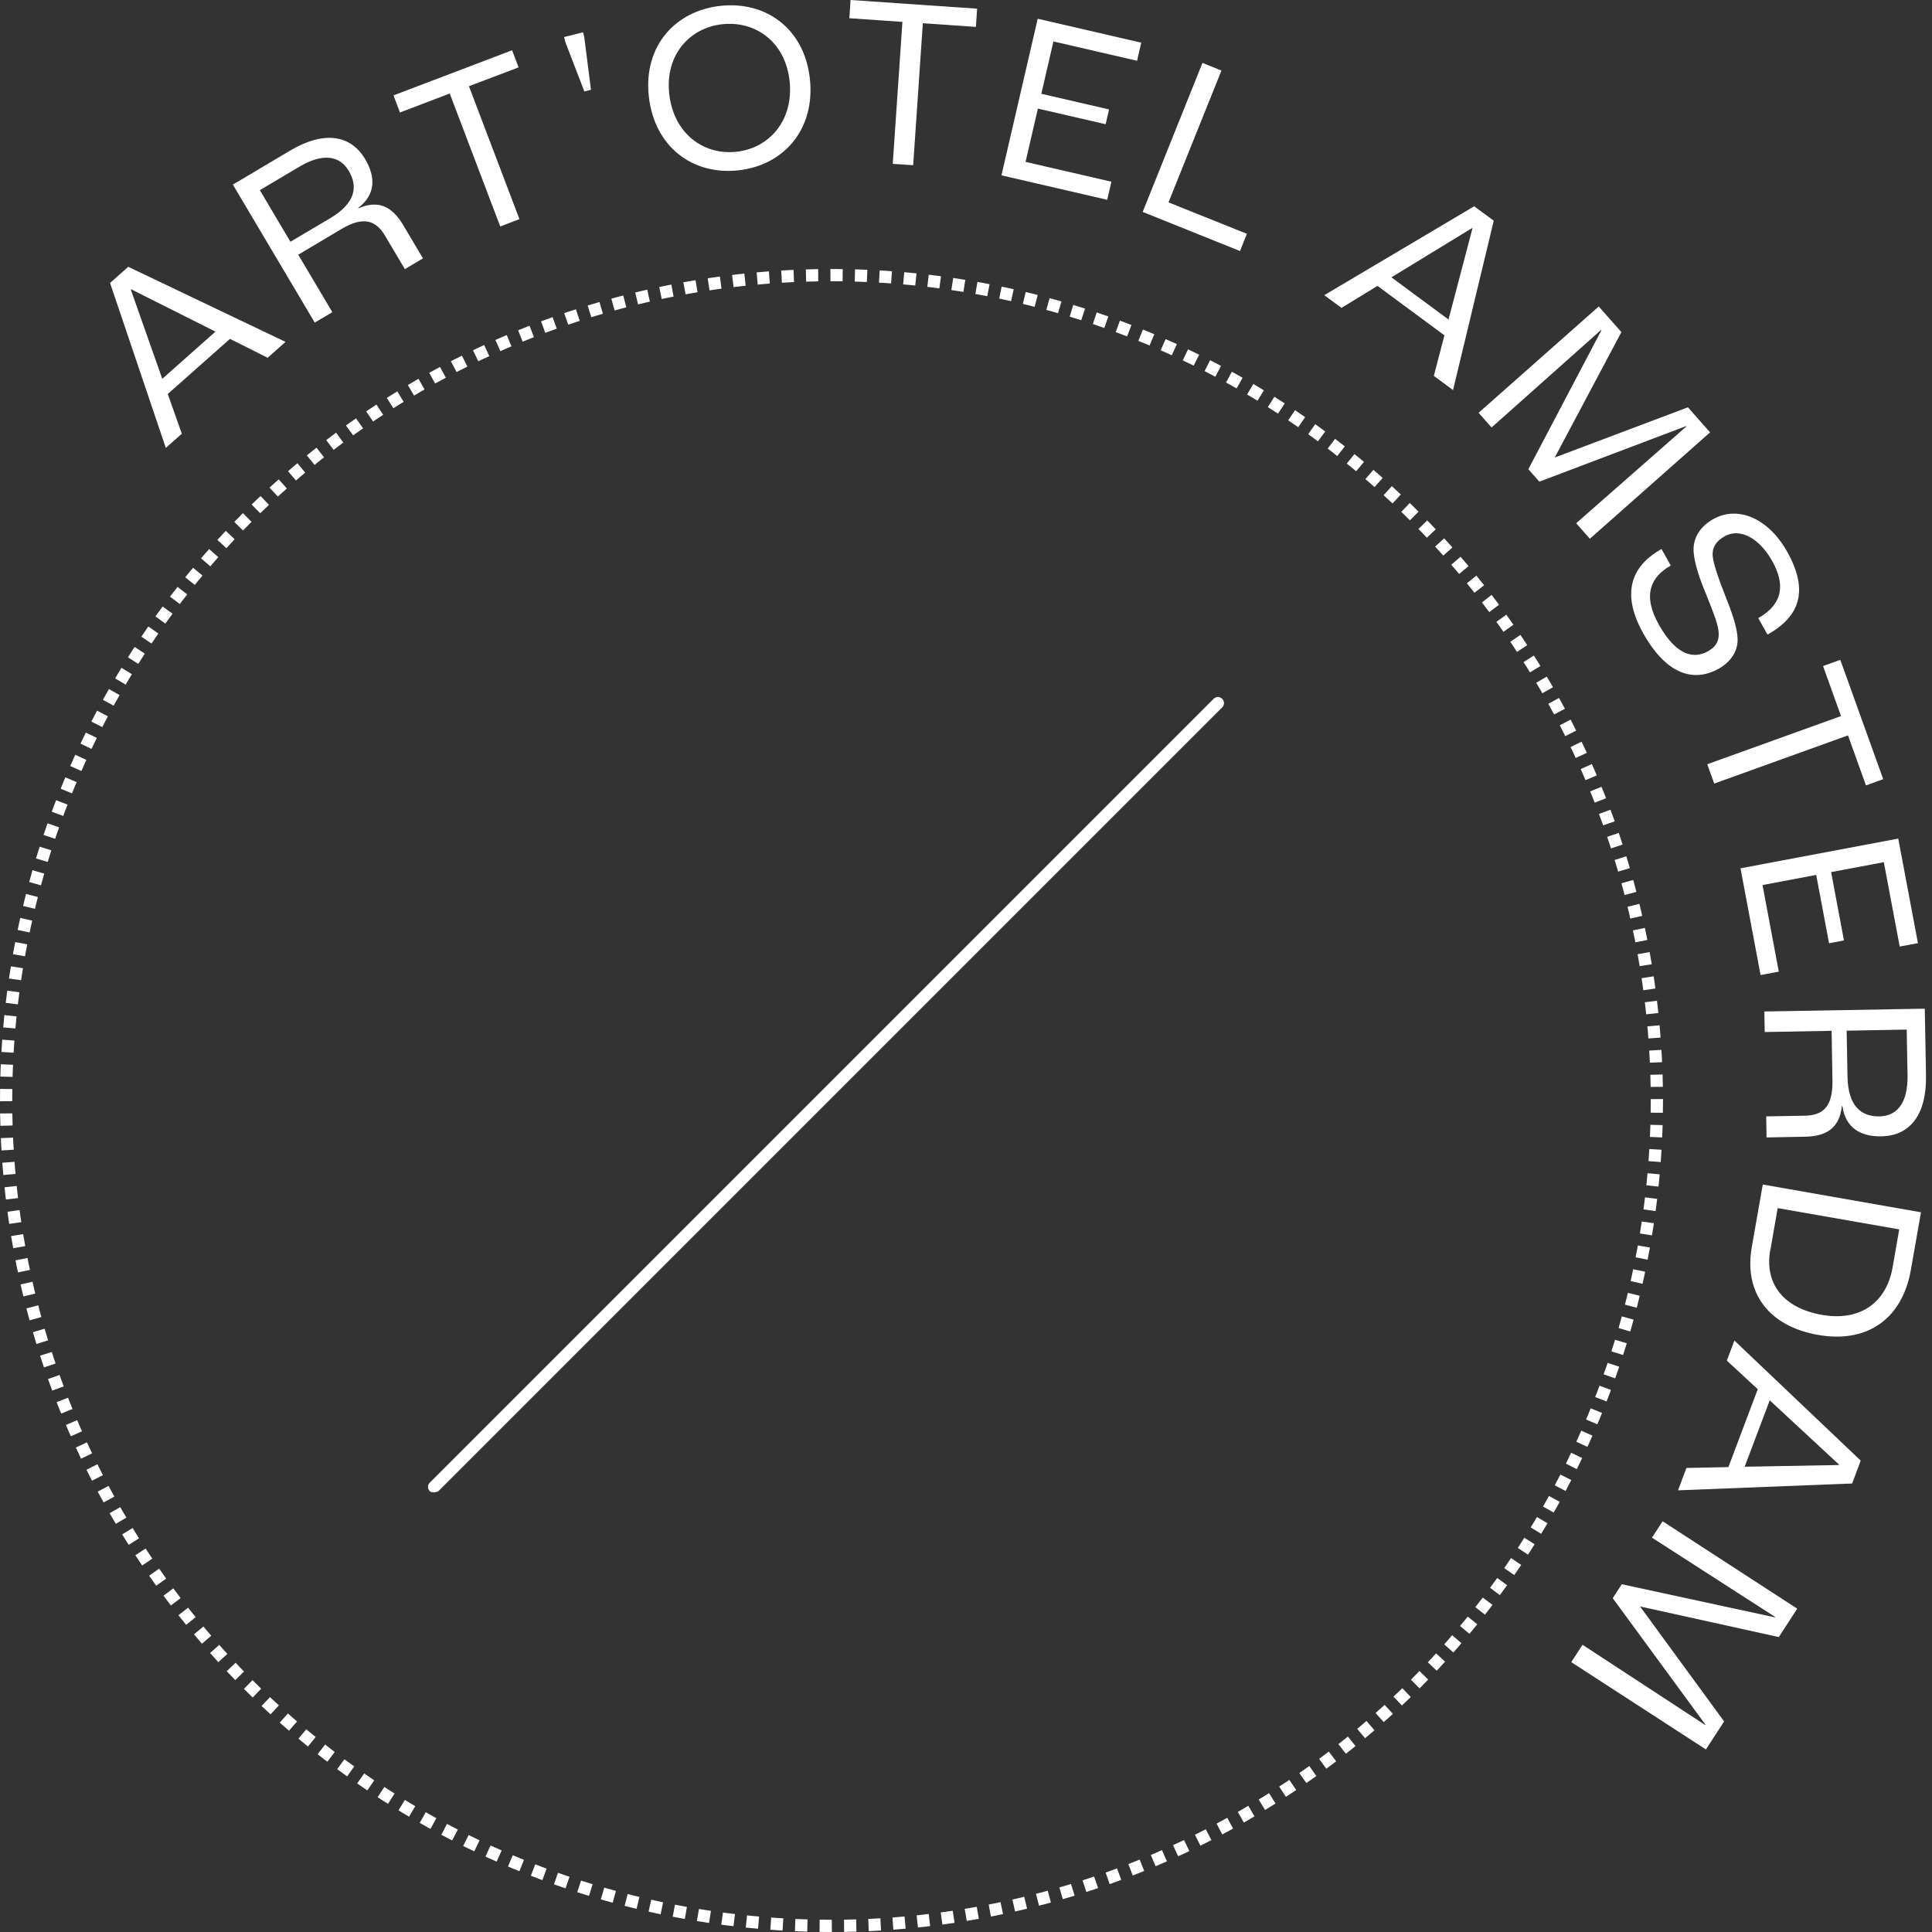 <?xml version="1.0" encoding="UTF-8"?> <svg xmlns="http://www.w3.org/2000/svg" width="158" height="158" viewBox="0 0 158 158" fill="none"><rect x="0" y="0" width="158" height="158" fill="#333333" stroke="none"/><path d="M35.55 122.05C35.45 122.05 35.25 122.05 35.15 121.95C34.95 121.75 34.95 121.45 35.15 121.25L99.25 57.15C99.45 56.95 99.75 56.95 99.95 57.15C100.15 57.35 100.15 57.65 99.95 57.85L35.85 121.95C35.85 121.95 35.65 122.05 35.45 122.05H35.55Z" fill="white"></path><circle cx="68" cy="90" r="67.5" stroke="white" stroke-dasharray="1 1"></circle><g clip-path="url(#clip0_2058_6463)"><path d="M18.81 27.71L13.72 32.22L14.87 35.47L13.56 36.63L9 23.14L10.49 21.82L23.35 27.96L21.89 29.26L18.82 27.72L18.81 27.71ZM17.62 27.12L10.73 23.66L10.7 23.69L13.27 30.98L17.61 27.13L17.62 27.12Z" fill="white"></path><path d="M19.04 15.1L23.72 12.32C26.55 10.64 28.7 11.06 29.86 13.01C30.74 14.49 30.72 15.91 29.29 17.01L29.31 17.04C31.02 16.28 32.13 16.99 32.97 18.4L34.59 21.13L33.11 22.01L31.49 19.28C30.78 18.08 29.79 17.62 27.92 18.73L24.39 20.83L27.18 25.53L25.74 26.38L19.04 15.09V15.1ZM26.98 17.86C29.04 16.64 29.31 15.3 28.52 13.97C27.78 12.72 26.39 12.5 24.49 13.63L21.25 15.55L23.75 19.77L26.98 17.86Z" fill="white"></path><path d="M36.77 7.65L32.71 9.2L32.18 7.8L41.88 4.11L42.41 5.51L38.35 7.05L42.48 17.92L40.91 18.52L36.78 7.65H36.77Z" fill="white"></path><path d="M46.23 3.42L46.13 3.03L47.68 2.64L47.78 3.03L48.33 7.34L47.79 7.48L46.23 3.43V3.42Z" fill="white"></path><path d="M53.06 7.87C52.61 3.77 55.22 0.89 58.91 0.48C62.6 0.07 65.77 2.31 66.23 6.42C66.69 10.6 64.08 13.52 60.39 13.93C56.7 14.34 53.52 12.06 53.06 7.87ZM64.57 6.6C64.22 3.41 61.76 1.69 59.08 1.98C56.4 2.27 54.38 4.48 54.73 7.68C55.09 10.93 57.55 12.71 60.23 12.41C62.91 12.12 64.93 9.85 64.57 6.59V6.6Z" fill="white"></path><path d="M73.8 1.79L69.46 1.49L69.56 0L79.91 0.71L79.81 2.2L75.47 1.9L74.68 13.51L73.01 13.4L73.8 1.79Z" fill="white"></path><path d="M84.85 1.53L93.33 3.49L92.99 4.97L86.15 3.39L85.16 7.67L90.7 8.95L90.42 10.16L84.88 8.88L83.87 13.24L90.89 14.86L90.55 16.34L81.9 14.34L84.86 1.55L84.85 1.53Z" fill="white"></path><path d="M98.33 5.14L99.89 5.77L95.56 16.55L101.97 19.12L101.41 20.53L93.45 17.33L98.34 5.14H98.33Z" fill="white"></path><path d="M118.12 27.42L112.65 23.38L109.71 25.18L108.3 24.14L120.56 16.87L122.16 18.05L118.83 31.9L117.26 30.74L118.13 27.41L118.12 27.42ZM118.46 26.13L120.42 18.67L120.39 18.65L113.79 22.68L118.46 26.13Z" fill="white"></path><path d="M130.75 25.07L132.6 27.16L127.15 37.41H127.16L138.04 33.31L139.85 35.36L130.02 44.06L128.9 42.79L137.91 34.88L137.88 34.85L125.89 39.39L124.99 38.37L130.96 27.02L130.93 26.99L121.98 34.96L120.92 33.76L130.75 25.06V25.07Z" fill="white"></path><path d="M135.88 44.9L136.64 46.25C134.99 47.18 134.3 48.67 135.67 51.1C137.15 53.72 138.59 53.87 139.68 53.26C140.41 52.85 140.63 52.31 140.54 51.58C140.45 50.81 139.85 49.43 139.43 48.36C138.9 47.1 138.47 45.69 138.5 44.85C138.53 43.96 139.03 43.06 140.1 42.46C142.13 41.31 144.62 42.39 146.15 45.11C147.95 48.31 147.19 50.41 144.55 51.9L143.79 50.55C145.79 49.42 146.03 47.82 144.92 45.86C143.87 44 142.29 43.15 141.04 43.86C140.31 44.27 140.03 44.79 140.06 45.42C140.1 46.13 140.66 47.62 141.08 48.69C141.57 49.92 142.06 51.23 142.1 52.19C142.15 53.17 141.61 54.09 140.57 54.68C138.83 55.66 136.51 55.55 134.4 51.82C132.33 48.15 133.79 46.07 135.86 44.91L135.88 44.9Z" fill="white"></path><path d="M150.56 58.56L149.09 54.47L150.5 53.96L154.01 63.72L152.6 64.23L151.13 60.14L140.19 64.08L139.62 62.5L150.56 58.56Z" fill="white"></path><path d="M155.24 68.58L156.85 77.13L155.36 77.41L154.06 70.51L149.75 71.32L150.8 76.91L149.58 77.14L148.53 71.55L144.14 72.38L145.47 79.46L143.98 79.74L142.34 71.01L155.24 68.58Z" fill="white"></path><path d="M157.41 82.49L157.51 87.94C157.57 91.23 156.14 92.89 153.87 92.93C152.15 92.96 150.93 92.24 150.67 90.45H150.63C150.44 92.31 149.28 92.93 147.64 92.96L144.47 93.02L144.44 91.3L147.61 91.24C149.01 91.22 149.89 90.58 149.86 88.41L149.79 84.3L144.32 84.4L144.29 82.72L157.42 82.49H157.41ZM151.09 88.03C151.13 90.42 152.17 91.32 153.7 91.3C155.16 91.27 156.03 90.18 156 87.97L155.93 84.2L151.02 84.29L151.09 88.04V88.03Z" fill="white"></path><path d="M157.1 99.14L156.27 103.86C155.57 107.85 152.7 109.88 148.69 109.17C144.64 108.46 142.61 105.73 143.26 102L144.16 96.87L157.09 99.14H157.1ZM144.77 102.23C144.29 104.98 145.84 106.97 148.99 107.53C152.07 108.07 154.26 106.59 154.78 103.64L155.32 100.54L145.38 98.8L144.78 102.24L144.77 102.23Z" fill="white"></path><path d="M141.35 119.98L143.75 113.61L141.22 111.27L141.84 109.63L152.17 119.45L151.47 121.32L137.23 121.88L137.92 120.05L141.36 119.98H141.35ZM142.68 119.95L150.39 119.81V119.77L144.73 114.52L142.68 119.95Z" fill="white"></path><path d="M146.99 131.54L145.47 133.88L134.14 131.38V131.4L141 140.78L139.51 143.07L128.5 135.93L129.42 134.51L139.45 141.07L139.47 141.04L131.89 130.7L132.63 129.56L145.16 132.27L145.18 132.24L135.1 125.75L135.97 124.41L146.98 131.56L146.99 131.54Z" fill="white"></path></g><defs><clipPath id="clip0_2058_6463"><rect width="148.51" height="143.07" fill="white" transform="translate(9)"></rect></clipPath></defs></svg> 